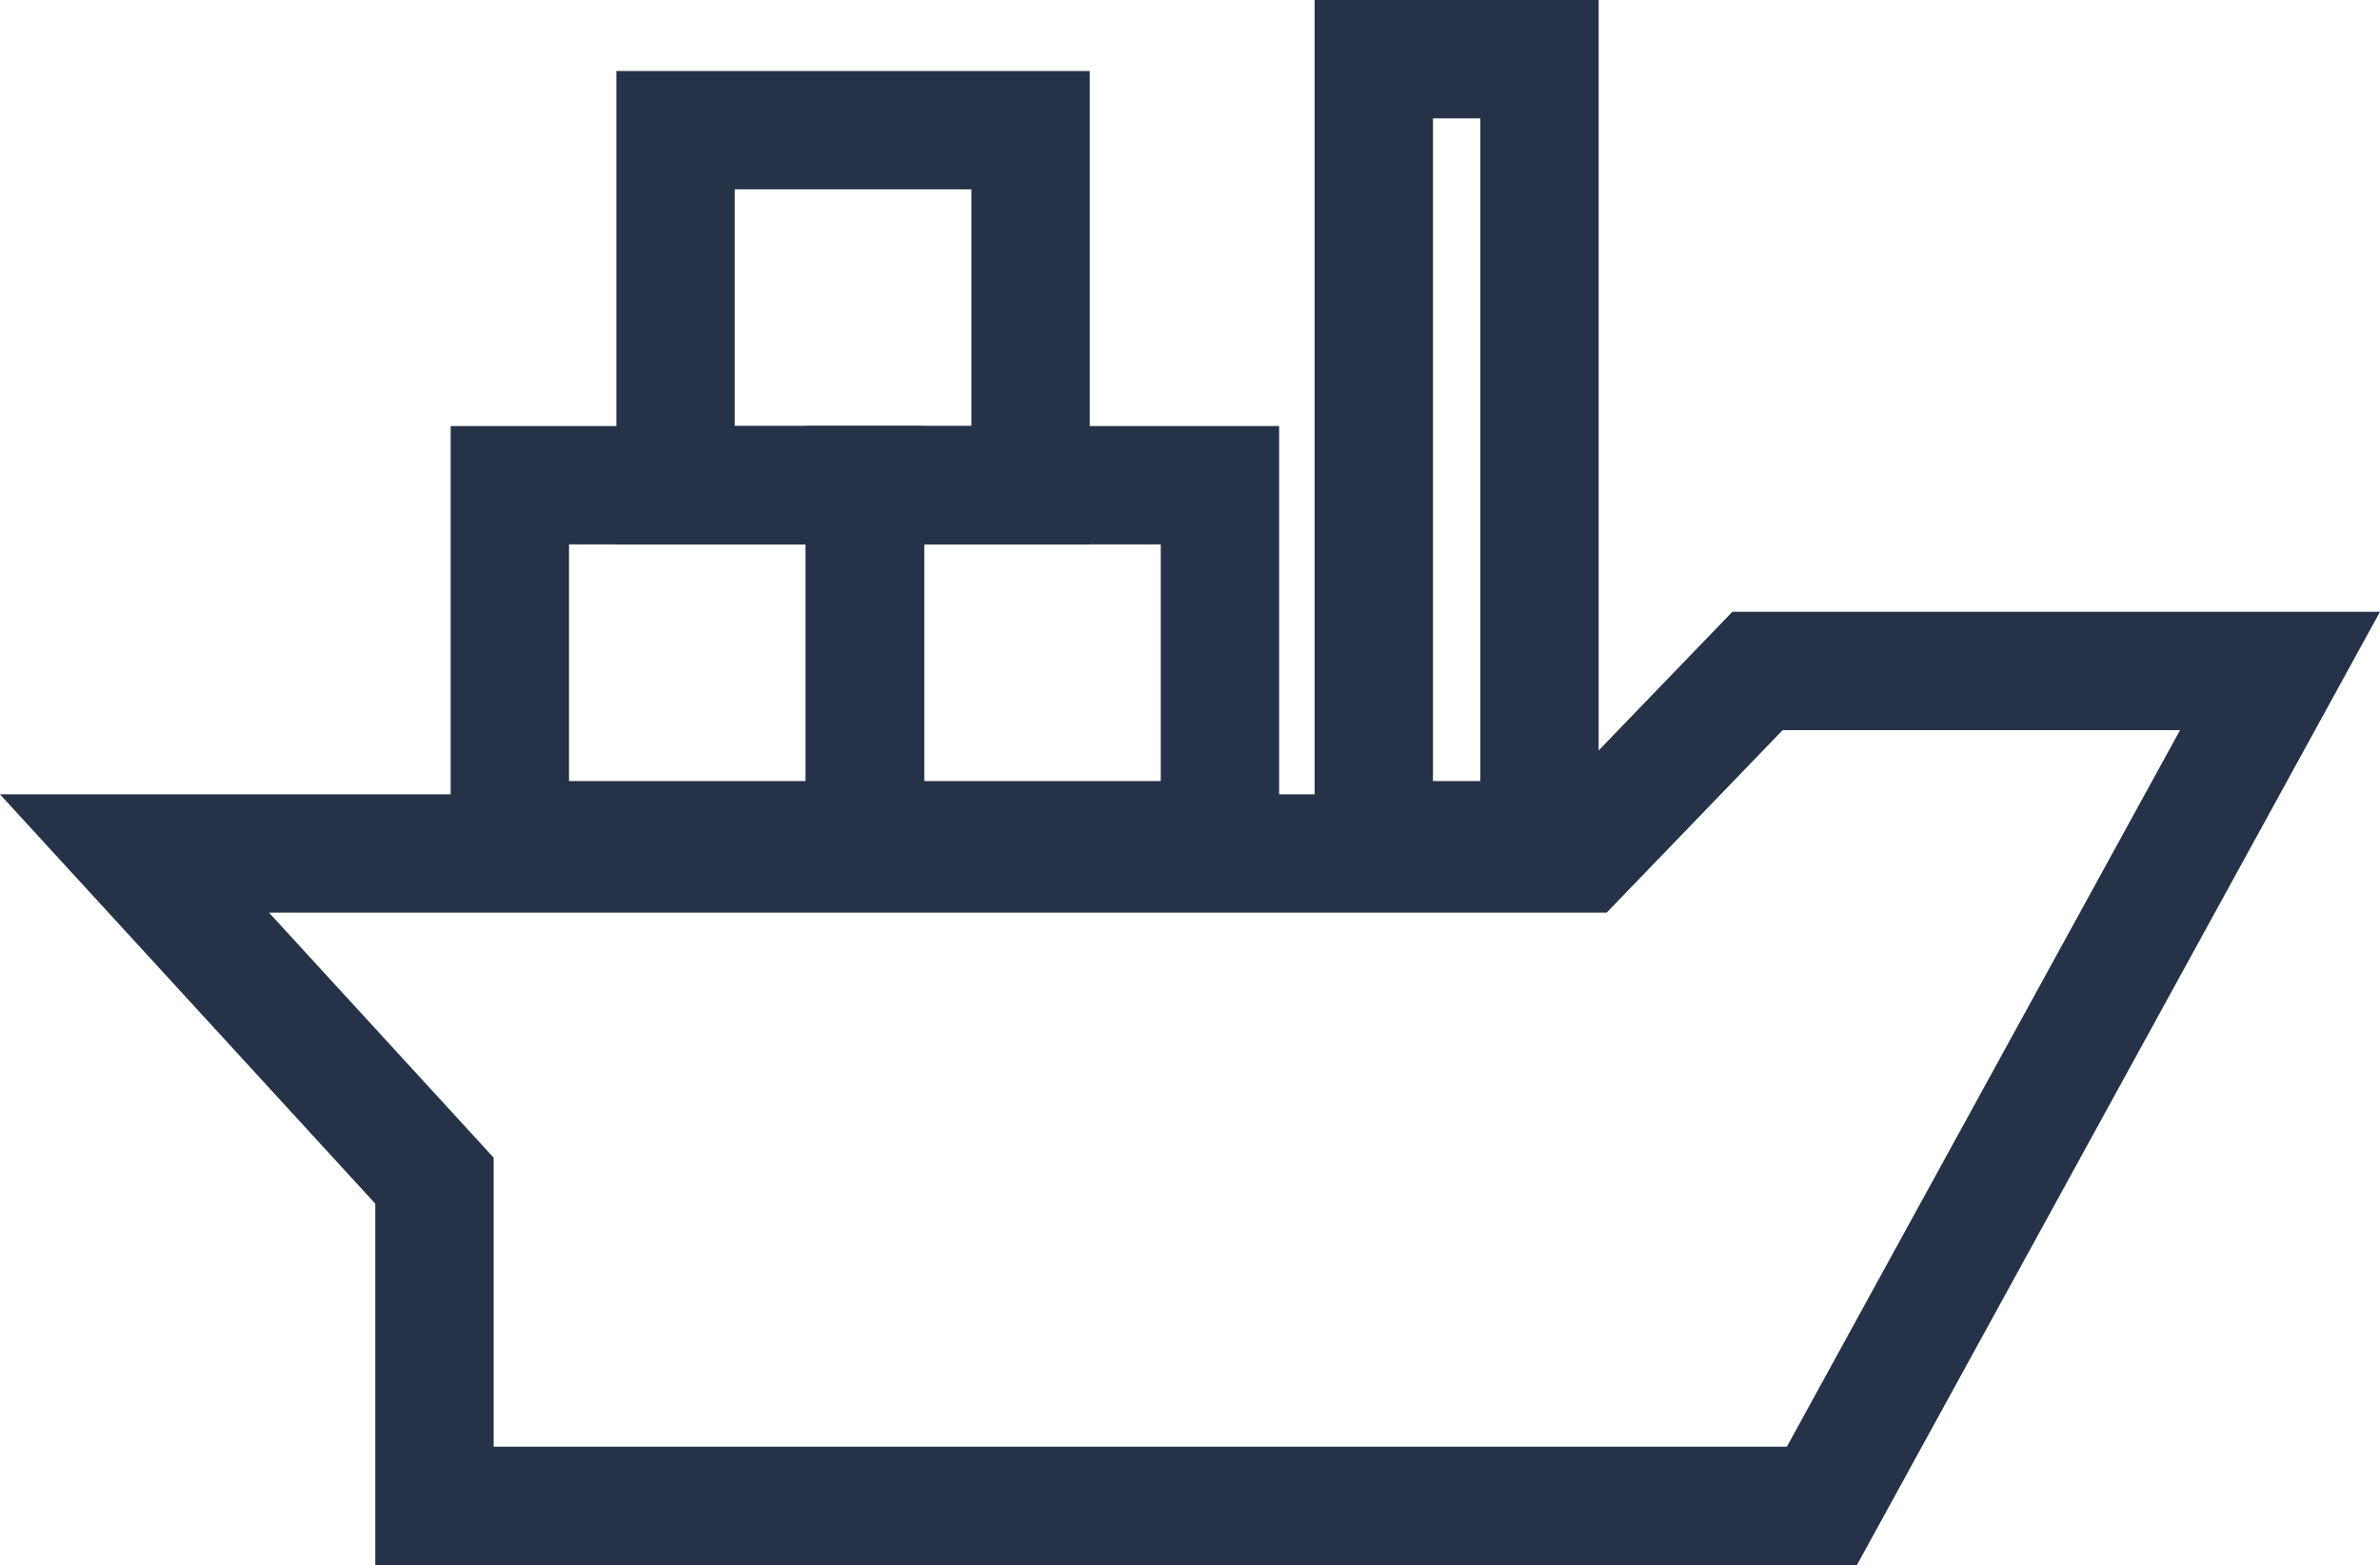 <svg xmlns="http://www.w3.org/2000/svg" xmlns:xlink="http://www.w3.org/1999/xlink" id="&#x5716;&#x5C64;_1" x="0px" y="0px" viewBox="0 0 201.1 132.25" xml:space="preserve"><g id="&#x7EC4;_827" transform="translate(-0.078 -0.053)">	<g id="&#x7EC4;_816" transform="translate(31.369 0)">		<path id="&#x8DEF;&#x5F84;_1367" fill="none" stroke="#253248" stroke-width="10" d="M5.42,127.3V99.82l-25.35-27.65h122.27l14.87-15.42   h44.15l-38.71,70.55L5.42,127.3z"></path>		<g id="&#x77E9;&#x5F62;_880" transform="translate(99.709 0.053)">			<rect x="-19.92" fill="none" width="24" height="76"></rect>			<rect x="-14.92" y="5" fill="none" stroke="#253248" stroke-width="10" width="14" height="66"></rect>		</g>		<g id="&#x77E9;&#x5F62;_881" transform="translate(26.709 36.053)">			<rect x="-19.92" y="0" fill="none" width="40" height="40"></rect>			<rect x="-14.92" y="5" fill="none" stroke="#253248" stroke-width="10" width="30" height="30"></rect>		</g>		<g id="&#x77E9;&#x5F62;_882" transform="translate(56.709 36.053)">			<rect x="-19.92" y="0" fill="none" width="40" height="40"></rect>			<rect x="-14.92" y="5" fill="none" stroke="#253248" stroke-width="10" width="30" height="30"></rect>		</g>		<g id="&#x77E9;&#x5F62;_892" transform="translate(40.709 6.053)">			<rect x="-19.92" y="0" fill="none" width="40" height="40"></rect>			<rect x="-14.92" y="5" fill="none" stroke="#253248" stroke-width="10" width="30" height="30"></rect>		</g>	</g></g><g></g><g></g><g></g><g></g><g></g><g></g><g></g><g></g><g></g><g></g><g></g><g></g><g></g><g></g><g></g></svg>